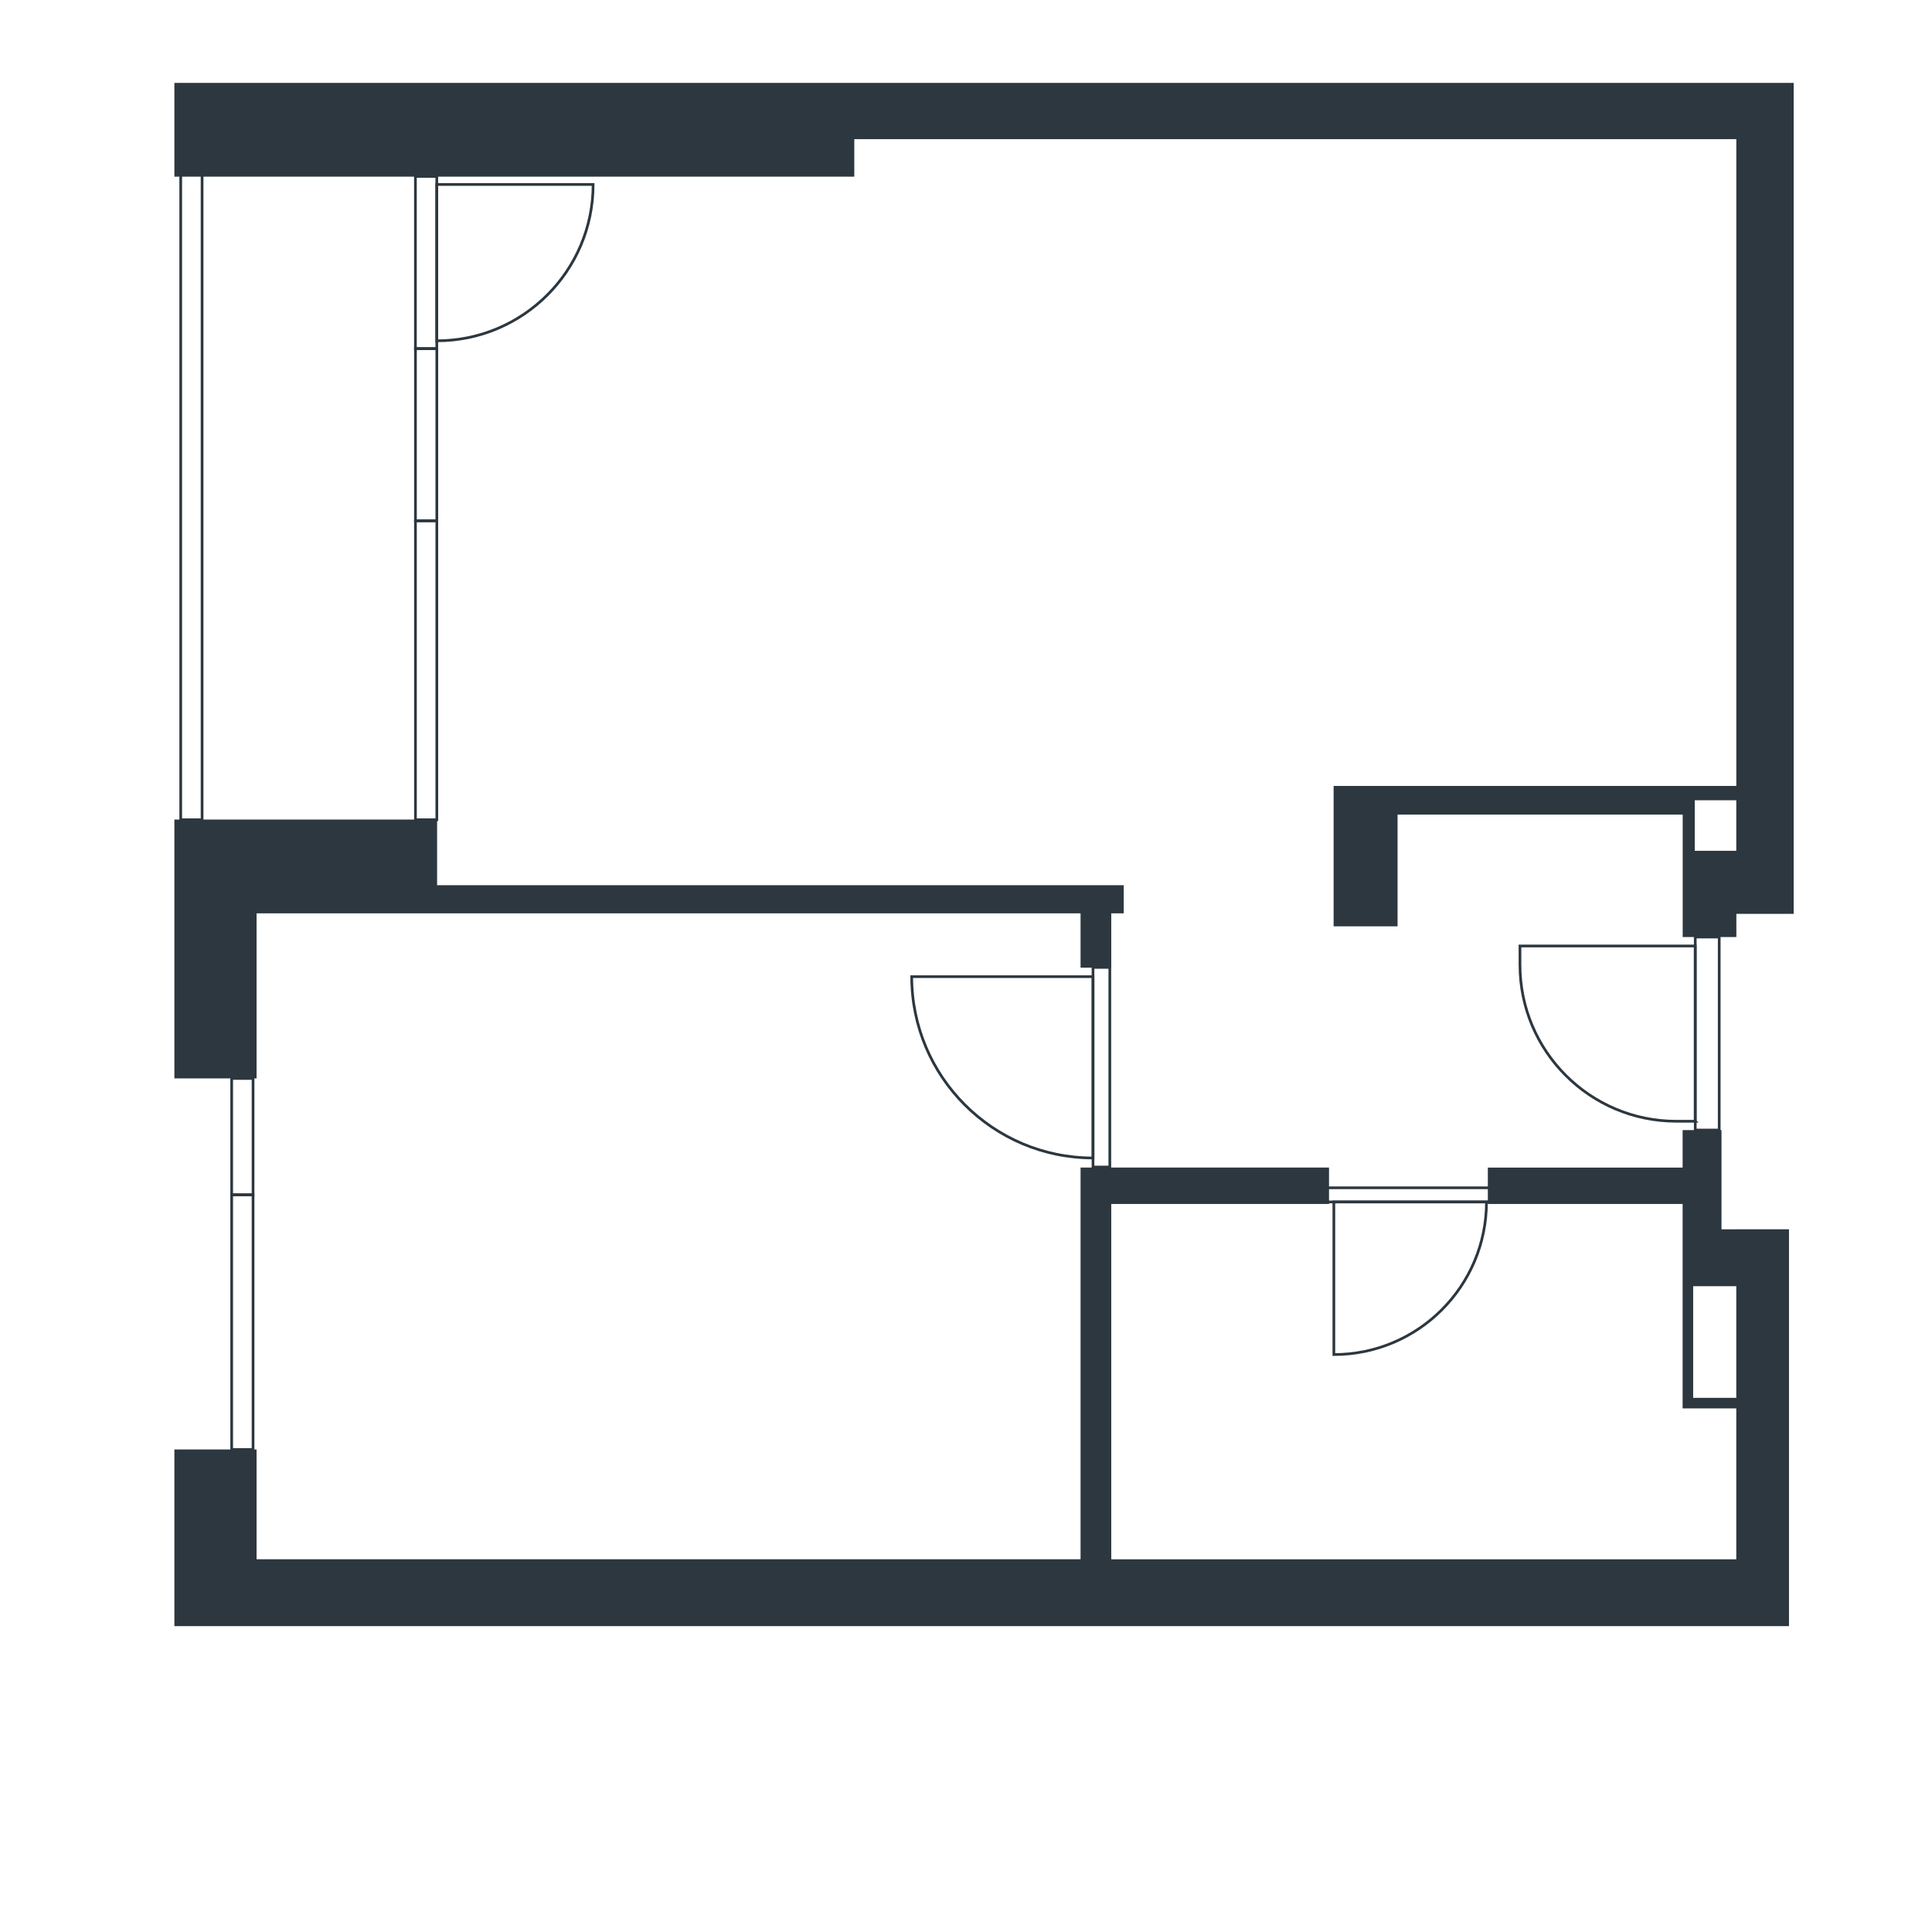 <?xml version="1.0" encoding="UTF-8"?>
<svg id="vector" xmlns="http://www.w3.org/2000/svg" viewBox="0 0 500 500">
  <defs>
    <style>
      .cls-1 {
        fill: none;
        stroke: #2c373f;
        stroke-miterlimit: 10;
        stroke-width: .7px;
      }

      .cls-2 {
        fill: #2c373f;
      }
    </style>
  </defs>
  <rect class="cls-1" x="-33.92" y="125.93" width="166.9" height="5.53" transform="translate(-79.16 178.23) rotate(-90)"/>
  <rect class="cls-1" x="71.6" y="170.71" width="77.36" height="5.53" transform="translate(-63.19 283.75) rotate(-90)"/>
  <rect class="cls-1" x="29.76" y="339.41" width="65.92" height="5.53" transform="translate(-279.45 404.89) rotate(-90)"/>
  <rect class="cls-1" x="47.66" y="291.39" width="30.12" height="5.53" transform="translate(-231.43 356.88) rotate(-90)"/>
  <rect class="cls-1" x="88" y="109.75" width="44.56" height="5.53" transform="translate(-2.23 222.79) rotate(-90)"/>
  <rect class="cls-1" x="88" y="65.18" width="44.56" height="5.53" transform="translate(42.33 178.22) rotate(-90)"/>
  <g>
    <path class="cls-2" d="M221.08,21.45H45.13v24.27h175.96v-9.71h228.27v167.39h-104.22v36.34h16.55v-28.92h73.79v31.69h13.89v-6h14.83V21.45h-243.1ZM438.6,220.19v-13.08h10.75v13.08h-10.75Z"/>
    <polygon class="cls-2" points="66.4 236.37 76.21 236.37 113.12 236.37 279.65 236.37 279.65 250.43 287.59 250.43 287.59 236.37 290.82 236.37 290.82 229.09 113.12 229.09 113.12 212.1 45.13 212.1 45.13 236.37 45.13 279.09 66.4 279.09 66.4 236.37"/>
    <path class="cls-2" d="M449.35,318.15h-3.83v-25.69h-10.06v9.71h-50.41v9.42h50.41v52.9h13.89v39.05h-161.76v-91.96h56.36v-9.42h-64.3v101.38H66.4v-28.42h-21.27v45.72h417.86v-102.71h-13.63ZM438.19,361.76v-28.89h11.16v28.89h-11.16Z"/>
  </g>
  <path class="cls-1" d="M113.04,47.74h40.46c0,22.33-18.13,40.46-40.46,40.46h0v-40.46h0Z"/>
  <rect class="cls-1" x="416.85" y="264.38" width="49.96" height="6.2" transform="translate(174.35 709.31) rotate(-90)"/>
  <path class="cls-1" d="M393.38,244.83h4.9c22.33,0,40.46,18.13,40.46,40.46v4.9h-45.35v-45.35h0Z" transform="translate(832.11 535.01) rotate(-180)"/>
  <rect class="cls-1" x="259.21" y="274.02" width="51.68" height="4.35" transform="translate(8.85 561.24) rotate(-90)"/>
  <path class="cls-1" d="M235.95,252.76h0c25.89,0,46.92,21.02,46.92,46.92h-46.92v-46.92h0Z" transform="translate(518.82 552.44) rotate(180)"/>
  <rect class="cls-1" x="343.17" y="307.4" width="43.51" height="3.66" transform="translate(729.85 618.46) rotate(180)"/>
  <path class="cls-1" d="M345.19,311.06h0c21.8,0,39.5,17.7,39.5,39.5h-39.5v-39.5h0Z" transform="translate(695.76 -34.13) rotate(90)"/>
</svg>